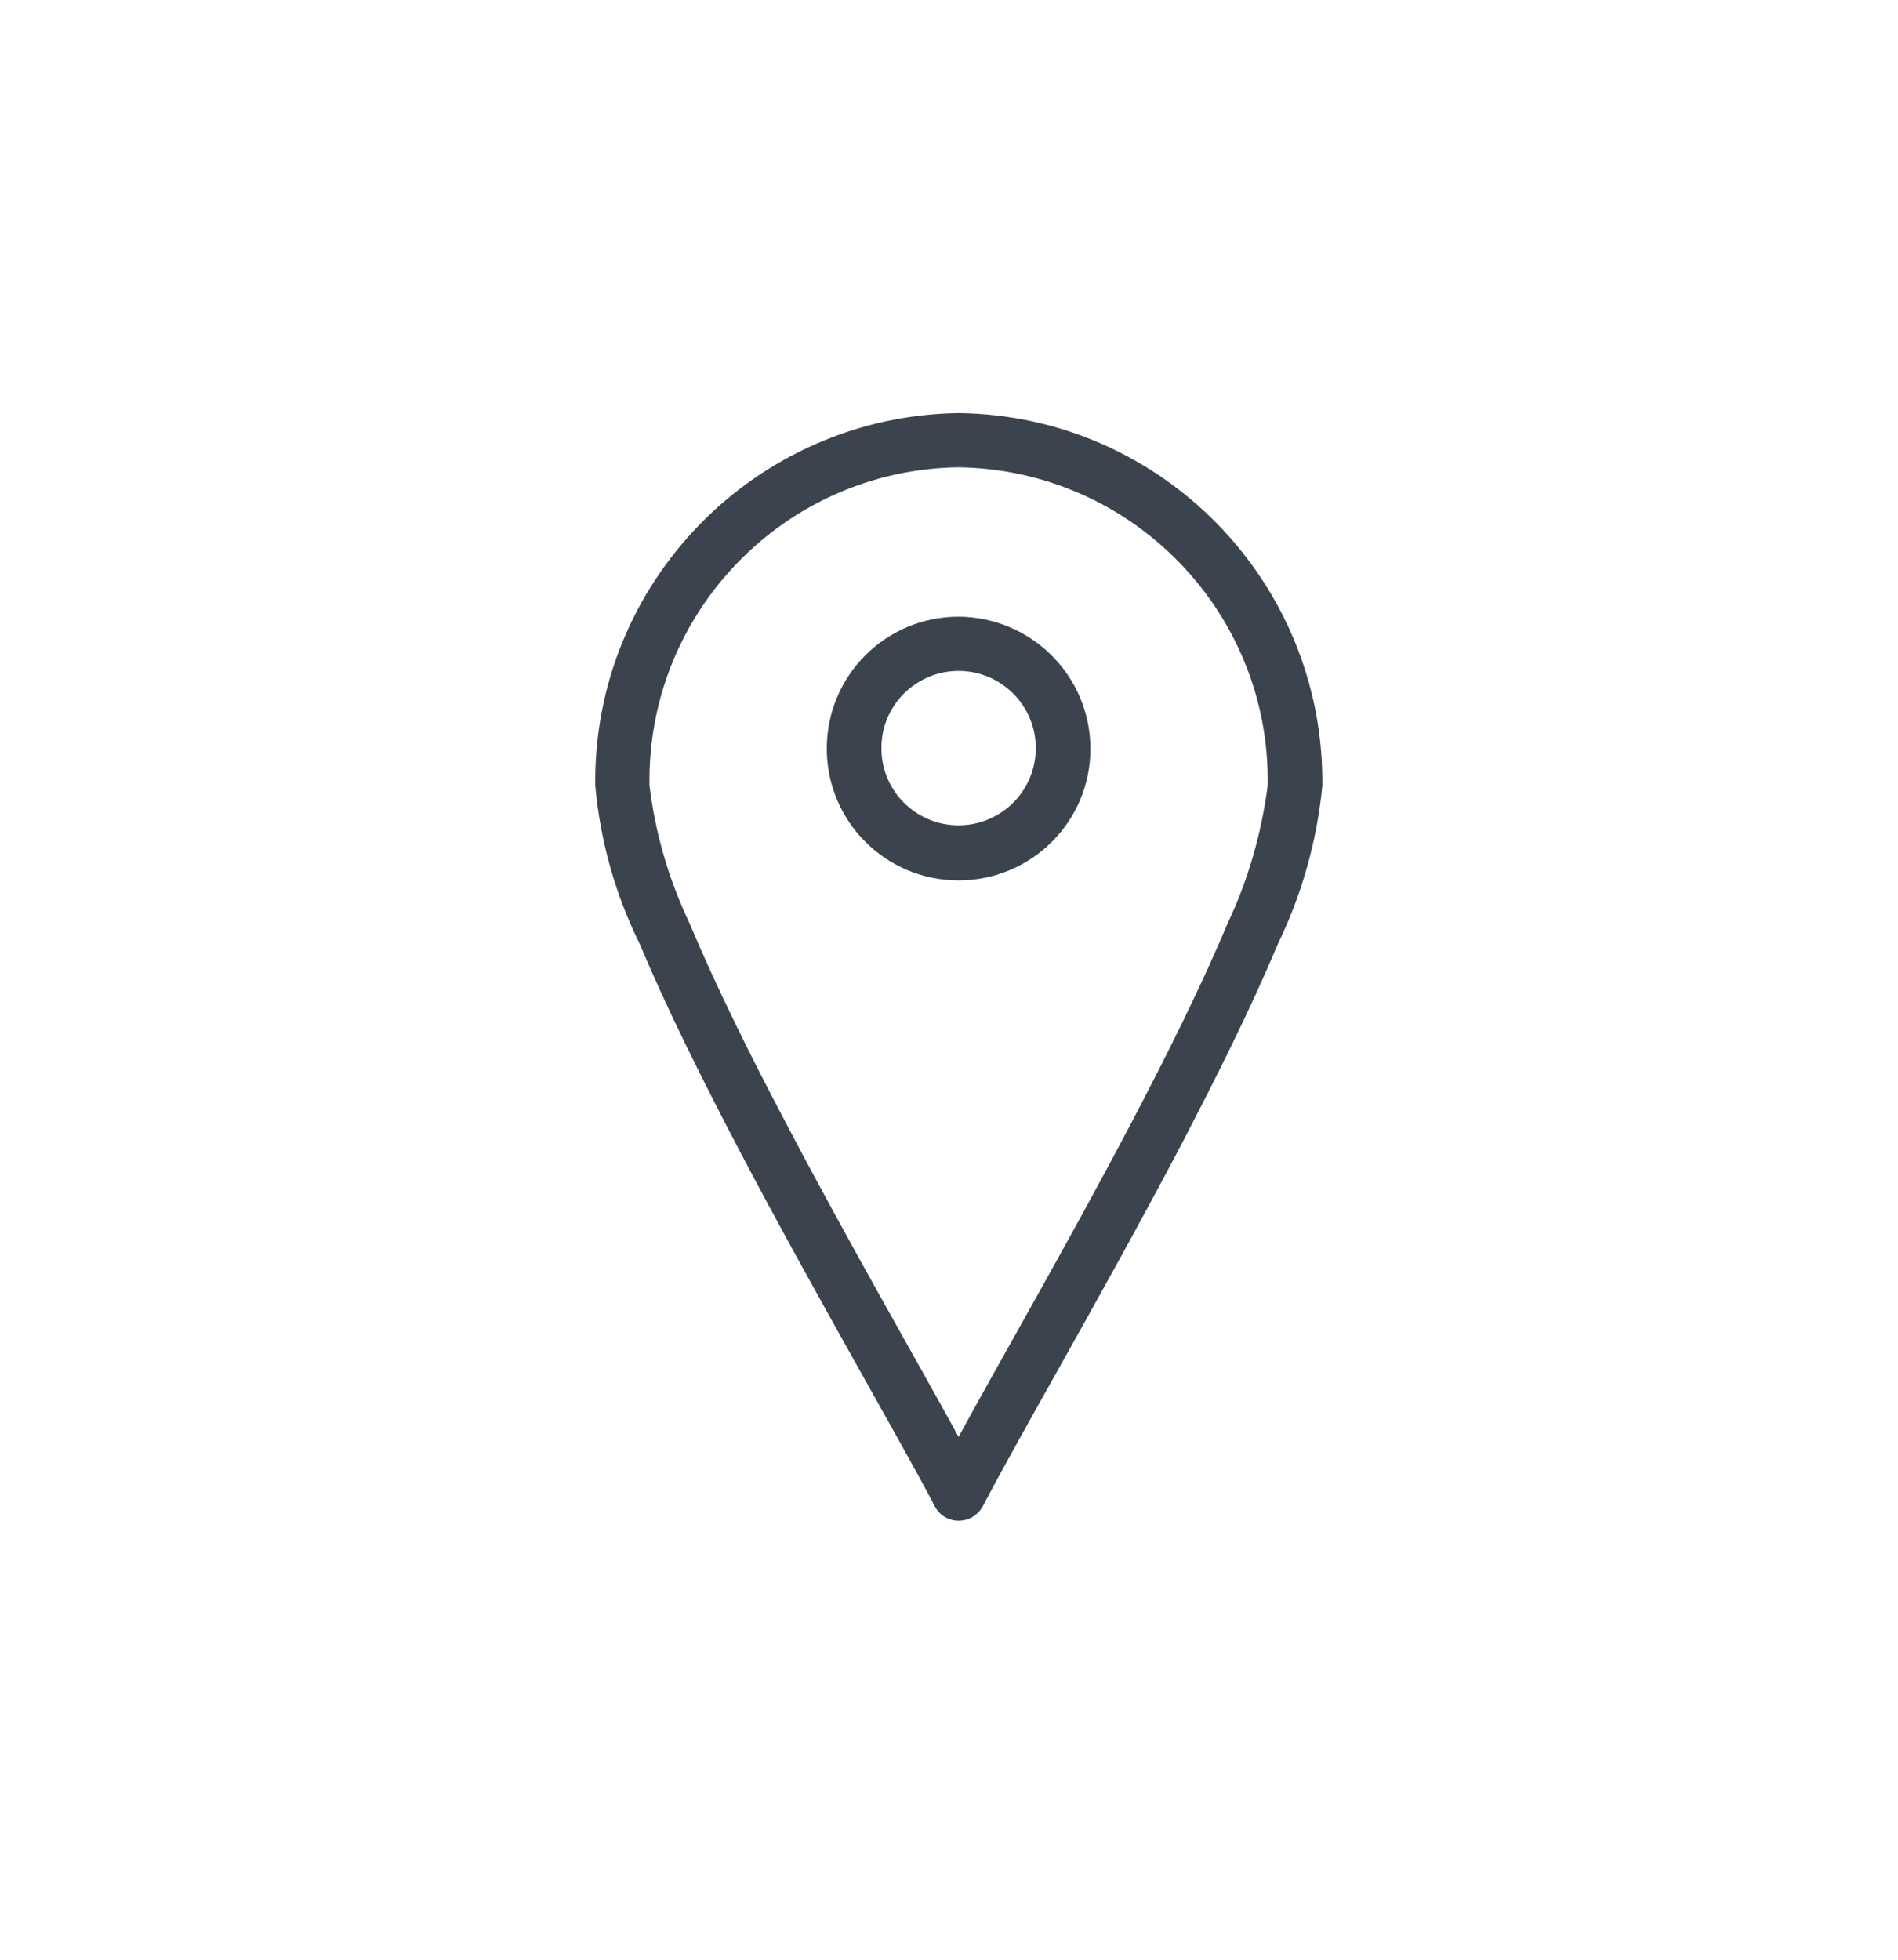 <?xml version="1.0" encoding="utf-8"?>
<!-- Generator: Adobe Illustrator 25.0.1, SVG Export Plug-In . SVG Version: 6.00 Build 0)  -->
<svg version="1.1" id="Layer_1" xmlns="http://www.w3.org/2000/svg" xmlns:xlink="http://www.w3.org/1999/xlink" x="0px" y="0px"
	 viewBox="0 0 45.5 46.97" style="enable-background:new 0 0 45.5 46.97;" xml:space="preserve">
<style type="text/css">
	.st0{fill:none;}
	.st1{fill:#3B444E;stroke:#3B444E;stroke-width:0.5;}
	.st2{fill:#3B444E;stroke:#3B444E;stroke-width:0.4;}
	.st3{fill:none;stroke:#3B444E;stroke-width:1.3;stroke-linecap:round;stroke-miterlimit:10;}
	.st4{fill:none;stroke:#3B444E;stroke-width:1.3;stroke-linecap:round;stroke-linejoin:round;stroke-miterlimit:10;}
	.st5{fill:#3B444E;stroke:#3B444E;stroke-width:0.7;}
	.st6{fill:#3B444E;stroke:#3B444E;stroke-width:0.2;}
	.st7{fill:#3B444E;stroke:#FFFFFF;stroke-width:0.2;}
	.st8{fill:#3B444E;stroke:#3B444E;stroke-width:0.1;}
	.st9{fill:#3B444E;}
	.st10{fill:#3B444E;stroke:#FFFFFF;stroke-width:0.1;}
	.st11{fill:#3B444E;stroke:#FFFFFF;stroke-width:0.4;}
	.st12{fill:#3B444E;stroke:#FFFFFF;stroke-width:0.3;}
	.st13{fill:#3B444E;stroke:#3B444E;stroke-width:0.6;}
	.st14{fill:none;stroke:#3B444E;stroke-width:1.3;stroke-linecap:round;}
	.st15{fill:#3B444E;stroke:#FFFFFF;stroke-width:0.5;}
	.st16{fill-rule:evenodd;clip-rule:evenodd;fill:#3B444E;stroke:#707070;stroke-width:0.3;}
	.st17{fill:none;stroke:#3B444E;stroke-width:1.4;stroke-linecap:round;stroke-linejoin:round;stroke-miterlimit:10;}
	.st18{fill-rule:evenodd;clip-rule:evenodd;fill:#3B444E;stroke:#3B444E;stroke-width:0.7;}
	.st19{fill:none;stroke:#3B444E;stroke-width:1.2;}
	.st20{fill:#3B444E;stroke:#3B444E;stroke-width:0.3;}
	.st21{fill:none;stroke:#3B444E;stroke-width:1.5;}
	.st22{fill:none;stroke:#3B444E;stroke-width:1.5;stroke-linecap:round;stroke-linejoin:round;stroke-miterlimit:10;}
	.st23{fill-rule:evenodd;clip-rule:evenodd;fill:#3B444E;stroke:#3B444E;stroke-width:0.1;}
</style>
<rect id="Rectángulo_1001" x="-622.77" y="-301.64" class="st0" width="1720" height="646"/>
<g id="Grupo_3506" transform="translate(-701 -2438.41)">
	<path id="Trazado_96" class="st23" d="M723.98,2448.36c-4.84,0.07-8.72,4.04-8.66,8.88c0.12,1.32,0.48,2.6,1.07,3.79
		c0.63,1.51,1.49,3.23,2.39,4.95c1.81,3.44,3.83,6.89,4.67,8.5c0.15,0.3,0.51,0.41,0.81,0.26c0.11-0.06,0.2-0.15,0.26-0.26
		c0.84-1.62,2.86-5.07,4.67-8.5c0.9-1.72,1.76-3.44,2.39-4.95c0.58-1.19,0.94-2.47,1.07-3.79
		C732.7,2452.4,728.83,2448.42,723.98,2448.36L723.98,2448.36z M723.98,2449.56c4.18,0.06,7.52,3.49,7.46,7.66c0,0.01,0,0.01,0,0.02
		c-0.15,1.15-0.47,2.28-0.97,3.33c-0.61,1.46-1.45,3.15-2.35,4.86c-1.49,2.83-3.13,5.66-4.14,7.52c-1.01-1.85-2.65-4.68-4.14-7.52
		c-0.9-1.7-1.74-3.4-2.35-4.86c-0.5-1.05-0.83-2.17-0.97-3.33c-0.07-4.18,3.27-7.62,7.45-7.68
		C723.97,2449.56,723.98,2449.56,723.98,2449.56z"/>
	<path id="Trazado_97" class="st23" d="M723.98,2453.24c-1.72,0-3.11,1.39-3.11,3.11c0,1.72,1.39,3.11,3.11,3.11
		c1.72,0,3.11-1.39,3.11-3.1C727.09,2454.64,725.7,2453.25,723.98,2453.24z M723.98,2454.44c1.05,0,1.9,0.85,1.9,1.9
		s-0.85,1.9-1.9,1.9c-1.05,0-1.9-0.85-1.9-1.89c-0.01-1.05,0.84-1.9,1.88-1.91C723.97,2454.44,723.98,2454.44,723.98,2454.44z"/>
</g>
</svg>
